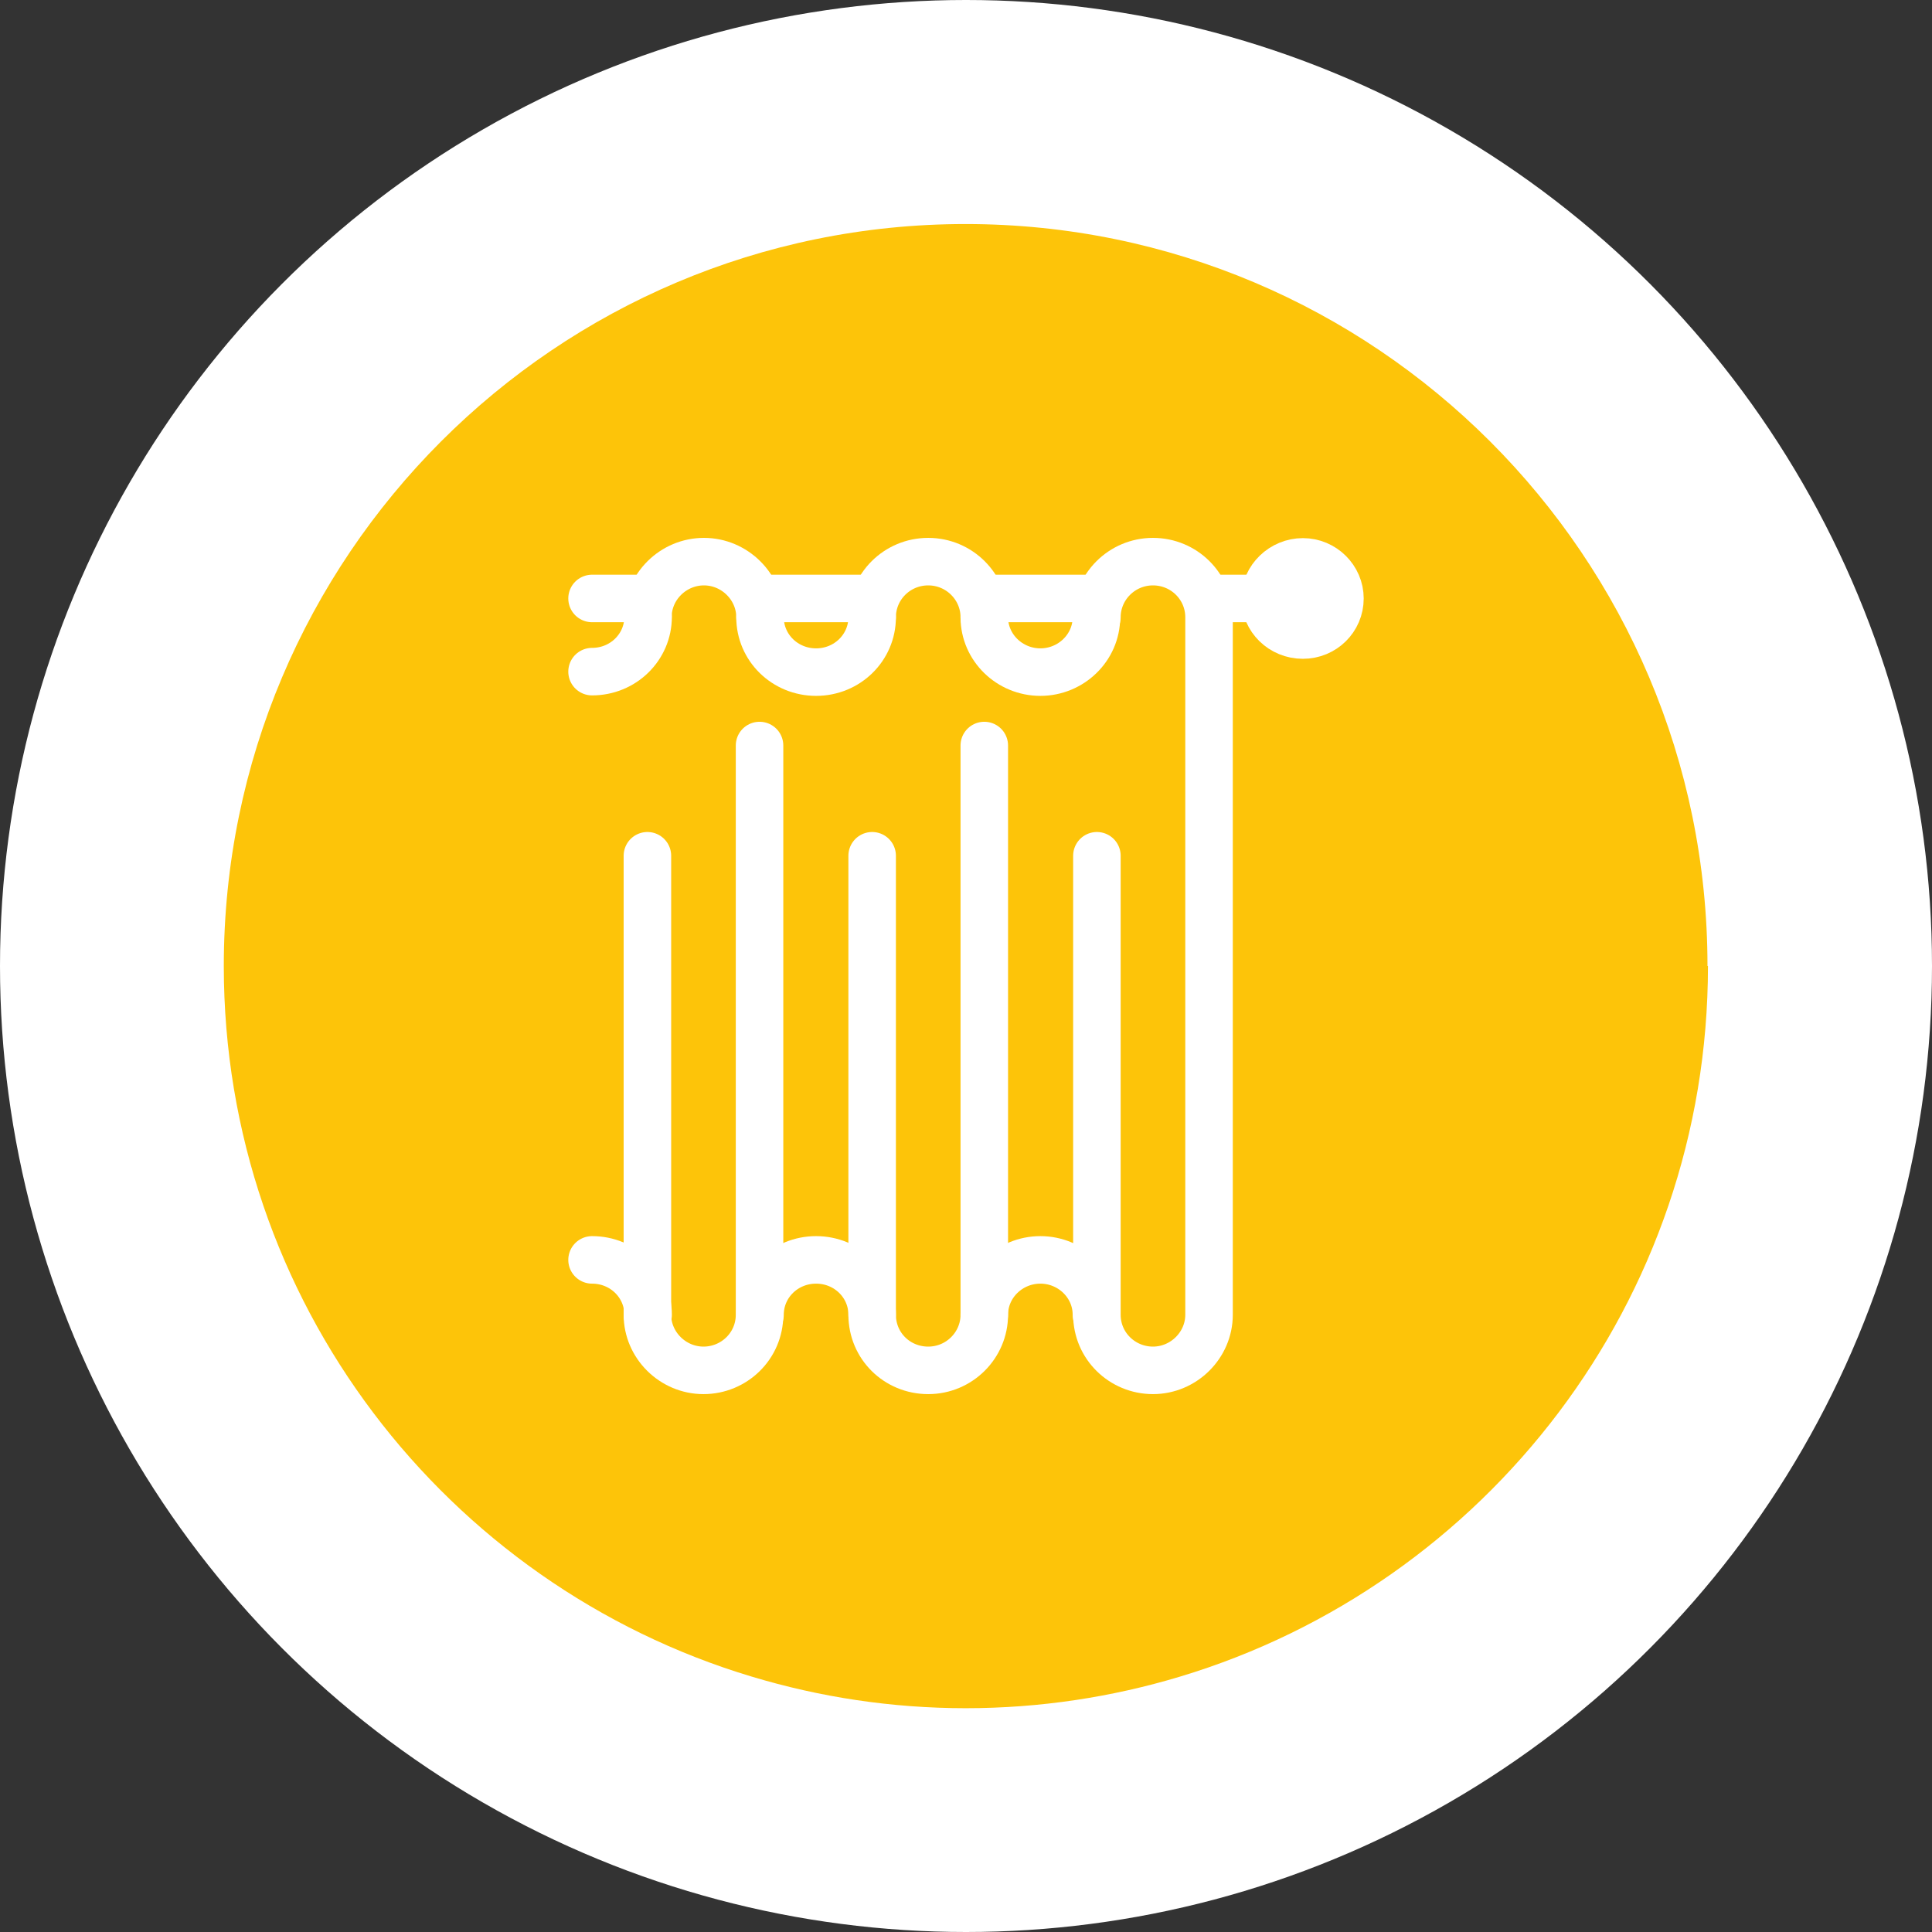 <?xml version="1.0" encoding="UTF-8"?>
<svg width="400px" height="400px" viewBox="0 0 400 400" version="1.1" xmlns="http://www.w3.org/2000/svg" xmlns:xlink="http://www.w3.org/1999/xlink">
    <rect x="0" y="0" width="400" height="400" fill="#333333" stroke="none"/>
    <title>heizung_gelb</title>
    <g id="Page-1" stroke="none" stroke-width="1" fill="none" fill-rule="evenodd">
        <g id="heizung_gelb">
            <g id="Group" fill-rule="nonzero">
                <circle id="Oval" fill="#FFFFFF" cx="200" cy="200" r="200"></circle>
                <path d="M353.615,200 C353.615,269.405 307.575,328.087 244.319,347.122 C230.3,351.353 215.347,353.665 199.951,353.665 C184.555,353.665 169.651,351.353 155.632,347.122 C92.376,328.136 46.335,269.405 46.335,200 C46.335,115.199 115.101,46.385 199.902,46.385 C284.702,46.385 353.517,115.199 353.517,200 L353.615,200 Z" id="Path" fill="#FDC409"></path>
            </g>
            <g id="Group" transform="translate(122.577, 116.281)" stroke="#FFFFFF" stroke-linecap="round" stroke-linejoin="round" stroke-width="9.838">
                <path d="M34.776,155.927 C34.776,149.631 39.941,144.565 46.385,144.565 C52.828,144.565 57.993,149.631 57.993,155.927" id="Path"></path>
                <path d="M81.21,155.927 C81.21,149.631 86.473,144.565 92.818,144.565 C99.164,144.565 104.427,149.631 104.427,155.927" id="Path"></path>
                <path d="M81.21,38.072 L81.21,155.927 C81.21,162.223 76.045,167.437 69.602,167.437 C63.158,167.437 57.993,162.371 57.993,155.927 L57.993,60.895" id="Path"></path>
                <path d="M104.525,11.51 C104.525,5.214 109.69,0 116.134,0 C122.577,0 127.742,5.165 127.742,11.51 L127.742,155.927 C127.742,162.223 122.479,167.437 116.134,167.437 C109.788,167.437 104.525,162.371 104.525,155.927 L104.525,60.895" id="Path"></path>
                <path d="M11.461,155.927 C11.461,162.223 16.724,167.437 23.069,167.437 C29.415,167.437 34.678,162.371 34.678,155.927 L34.678,38.072" id="Path"></path>
                <path d="M34.776,11.51 C34.776,5.214 29.513,0 23.168,0 C16.822,0 11.559,5.165 11.559,11.51" id="Path"></path>
                <path d="M81.21,11.51 C81.21,5.214 76.045,0 69.602,0 C63.158,0 57.993,5.165 57.993,11.51" id="Path"></path>
                <path d="M81.21,11.51 C81.21,17.806 86.473,22.873 92.818,22.873 C99.164,22.873 104.427,17.806 104.427,11.51" id="Path"></path>
                <path d="M34.776,11.51 C34.776,17.806 39.941,22.873 46.385,22.873 C52.828,22.873 57.993,17.806 57.993,11.51" id="Path"></path>
                <path d="M0,144.565 C6.444,144.565 11.608,149.631 11.608,155.927" id="Path"></path>
                <path d="M0,22.774 C6.444,22.774 11.608,17.708 11.608,11.412" id="Path"></path>
                <line x1="11.461" y1="155.927" x2="11.461" y2="60.895" id="Path"></line>
                <line x1="0" y1="7.624" x2="11.461" y2="7.624" id="Path"></line>
                <line x1="34.776" y1="7.624" x2="57.993" y2="7.624" id="Path"></line>
                <line x1="81.21" y1="7.624" x2="104.525" y2="7.624" id="Path"></line>
                <line x1="127.742" y1="7.624" x2="147.172" y2="7.624" id="Path"></line>
                <path d="M154.845,7.624 C154.845,3.492 151.402,0.049 147.172,0.049 C142.941,0.049 139.351,3.492 139.351,7.624 C139.351,11.756 142.794,15.199 147.172,15.199 C151.402,15.199 154.845,11.854 154.845,7.624 Z" id="Path"></path>
            </g>
        </g>
    </g>
</svg>